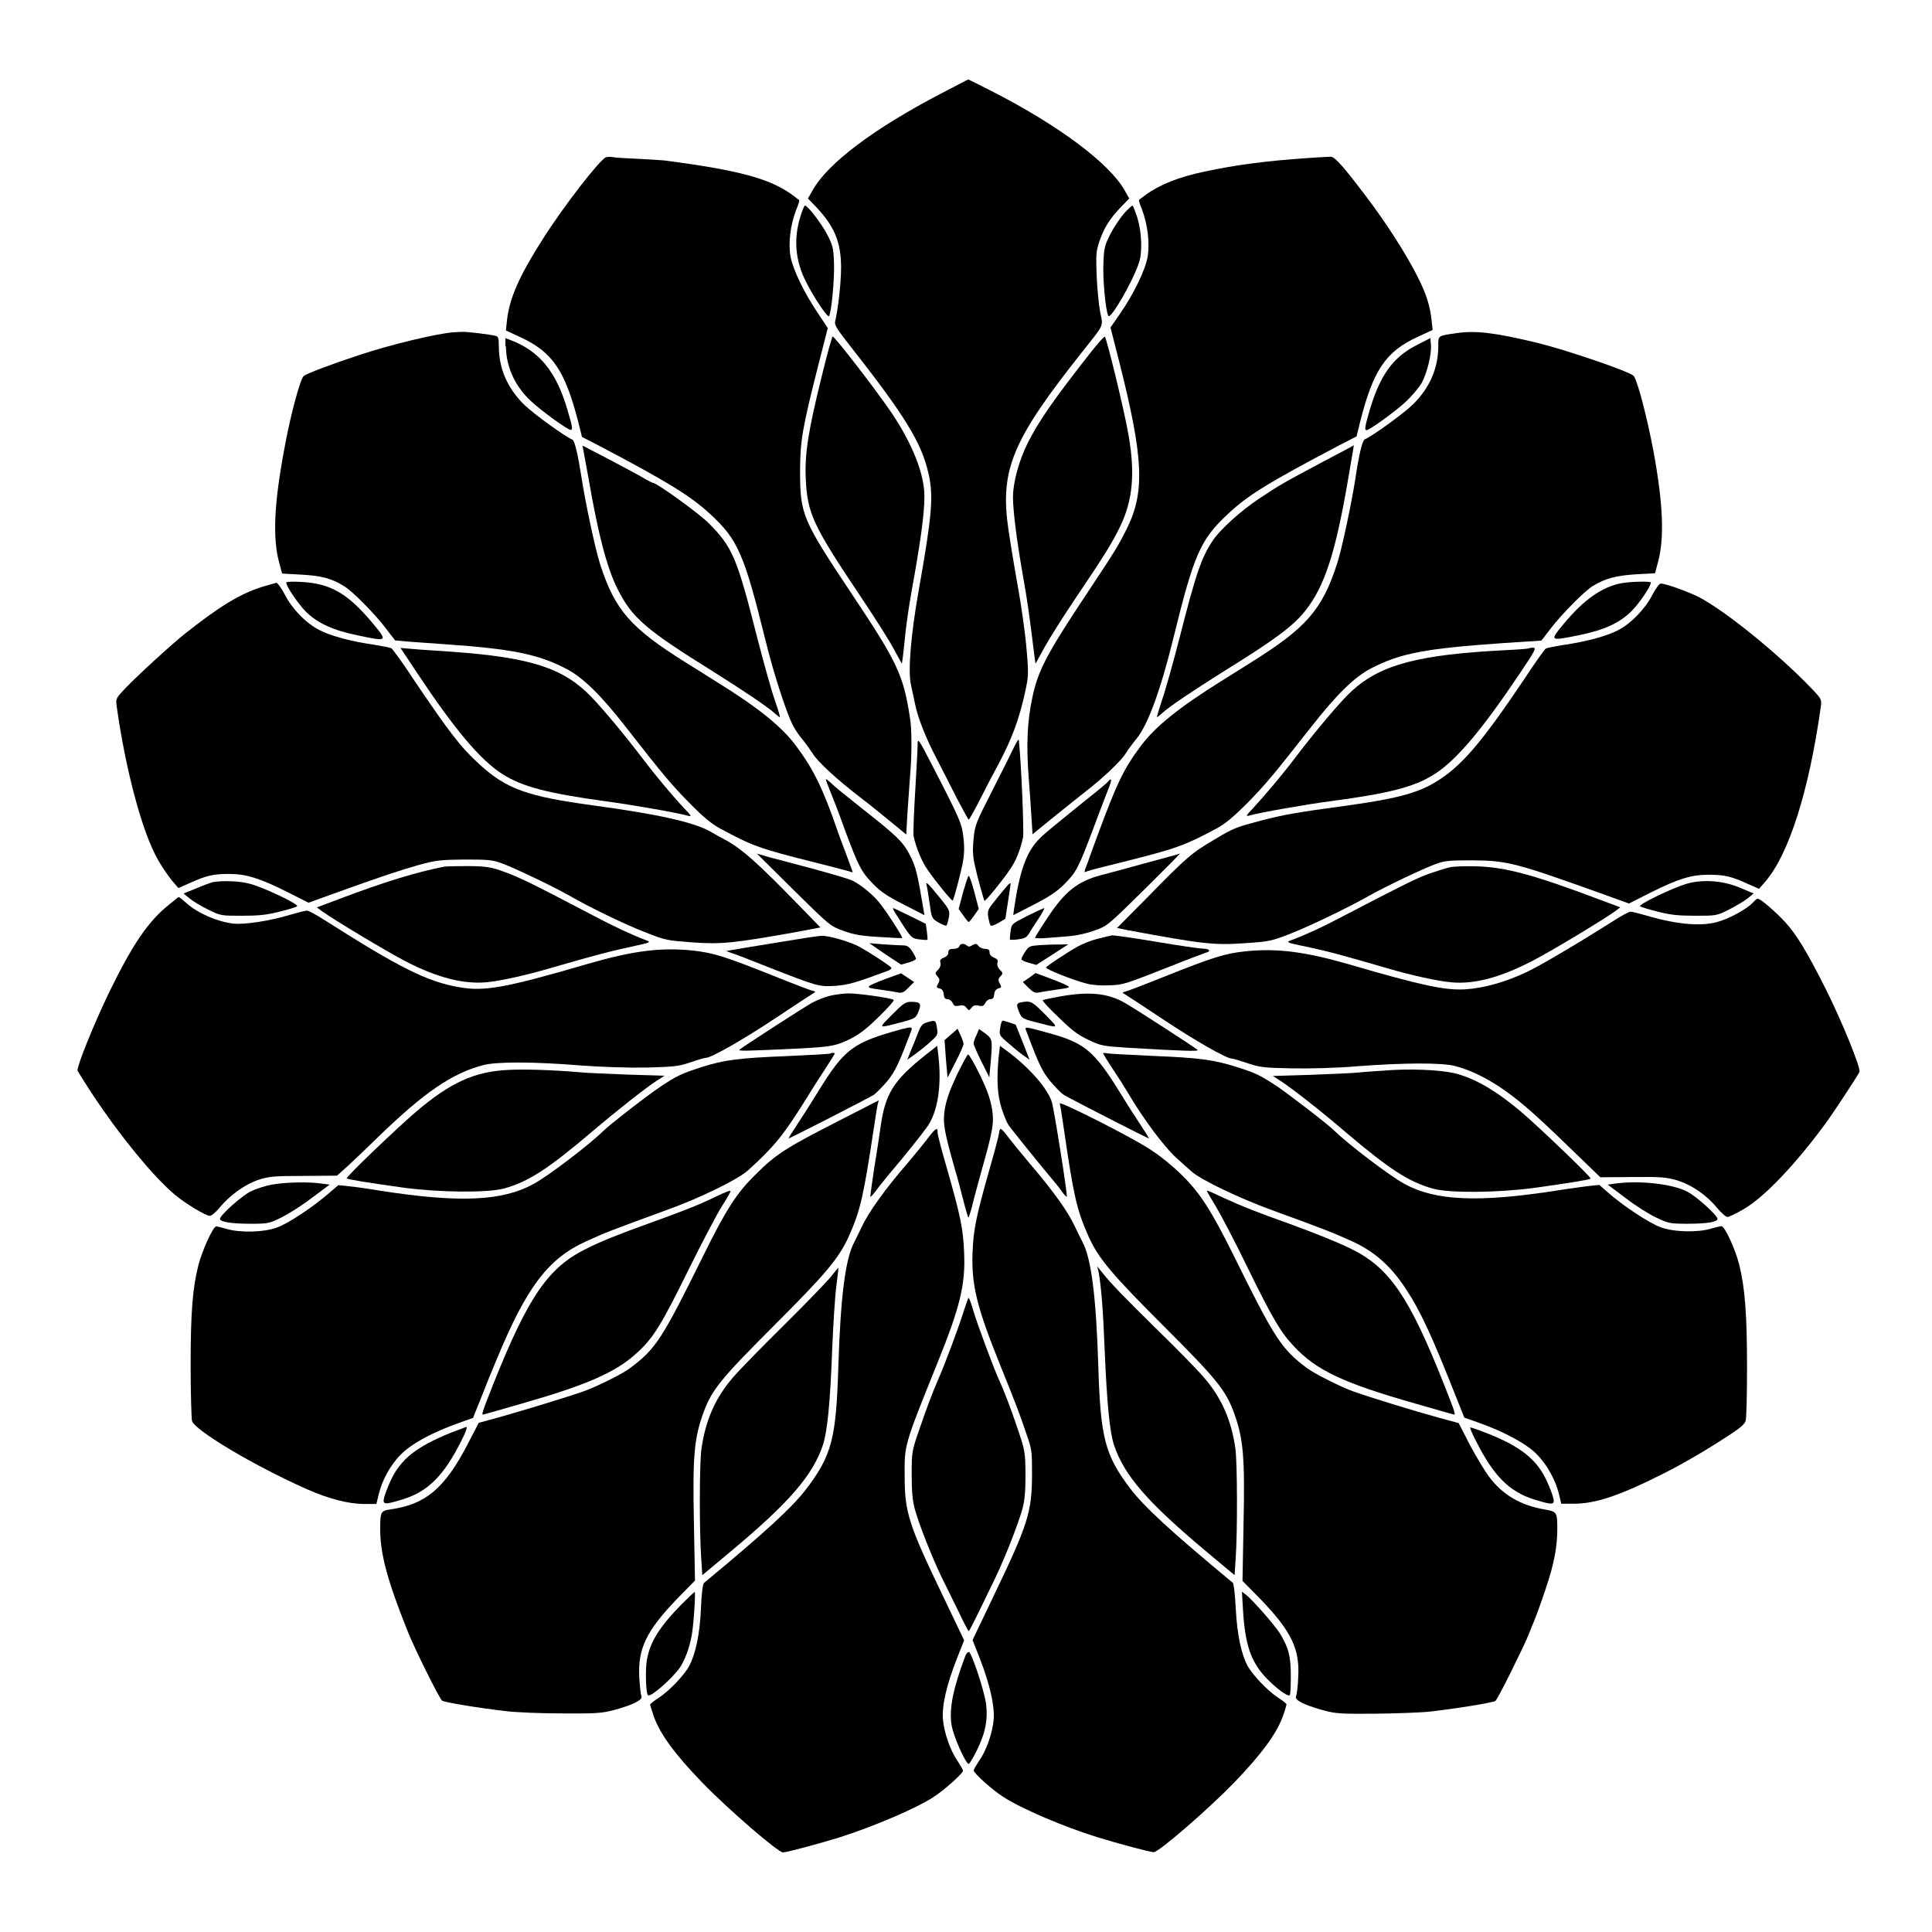 <?xml version="1.0" encoding="UTF-8"?>
<!-- Uploaded to: ICON Repo, www.svgrepo.com, Generator: ICON Repo Mixer Tools -->
<svg fill="#000000" width="800px" height="800px" version="1.1" viewBox="144 144 512 512" xmlns="http://www.w3.org/2000/svg">
 <g>
  <path d="m393.74 168.61c-18.066 9.355-30.59 18.785-34.477 25.98l-1.152 2.016 2.305 2.375c4.75 5.109 6.477 9.211 6.477 15.977 0 3.887-0.793 11.156-1.582 14.25-0.215 0.863 0.504 2.016 3.598 5.973 14.898 18.93 19.289 26.055 21.16 34.332 1.367 5.973 0.938 11.012-2.59 30.875-2.086 11.73-2.879 21.305-2.086 24.973 0.289 1.512 0.863 3.957 1.152 5.398 0.719 3.527 2.809 8.852 5.758 14.465 1.297 2.519 3.672 7.125 5.254 10.293 1.656 3.094 3.023 5.688 3.168 5.688 0.145 0 1.512-2.445 3.094-5.543 1.512-3.023 3.527-6.836 4.391-8.422 3.887-7.199 5.828-12.453 7.414-19.648 0.938-4.32 1.008-4.82 0.434-11.445-0.289-3.816-1.367-11.516-2.375-17.059-1.008-5.613-2.086-12.234-2.445-14.754-2.305-15.977 1.008-23.75 20.008-47.645 5.469-6.91 5.109-6.117 4.32-9.934-0.359-1.871-0.793-6.191-0.938-9.645-0.215-5.688-0.145-6.551 0.719-9.141 1.223-3.527 2.664-5.902 5.613-8.996l2.305-2.375-1.152-2.016c-3.957-7.199-17.488-17.344-35.41-26.484-3.238-1.656-5.973-3.023-6.117-3.023-0.152 0.008-3.102 1.594-6.844 3.535z"/>
  <path d="m304.63 185.66c-1.512 0.434-11.156 12.812-16.77 21.664-6.332 9.934-8.852 15.762-9.5 21.52l-0.289 2.734 4.031 1.871c8.422 3.957 11.66 8.852 15.188 22.527l0.938 3.816 4.75 2.445c18.066 9.5 24.184 13.316 29.223 17.992 7.414 6.836 8.996 10.578 14.754 33.828 2.086 8.492 5.398 18.641 7.125 22.094 0.504 1.008 1.656 2.734 2.59 3.816 0.938 1.152 2.086 2.809 2.664 3.672 1.297 2.16 6.332 6.836 12.523 11.586 2.734 2.086 6.551 5.184 8.637 6.91l3.672 3.023 0.289-5.254c0.215-2.879 0.504-7.559 0.719-10.219 0.504-5.973 0.504-12.668-0.07-15.762-1.727-11.082-3.312-14.465-15.473-32.676-12.957-19.434-13.602-20.945-13.602-32.242 0-8.203 0.574-11.445 4.894-28.5l2.445-9.574-2.445-3.672c-3.887-5.758-6.695-11.66-7.414-15.188-0.648-3.672-0.07-8.422 1.512-12.523 0.574-1.297 0.863-2.445 0.793-2.519-0.07-0.07-0.938-0.648-1.727-1.297-5.973-4.391-14.18-6.621-34.043-9.211-0.719-0.07-3.887-0.289-6.981-0.434s-6.047-0.289-6.551-0.434c-0.801-0.141-1.52-0.07-1.883 0.004z"/>
  <path d="m490.68 185.88c-10.797 0.719-19.145 1.801-27.492 3.598-6.836 1.441-11.875 3.453-15.617 6.191-0.863 0.648-1.656 1.223-1.727 1.297-0.07 0.07 0.215 1.223 0.793 2.519 1.512 4.102 2.086 8.852 1.512 12.523-0.648 3.598-3.672 9.859-7.414 15.258l-2.445 3.527 2.445 9.574c6.262 24.832 6.695 33.898 2.016 43.473-2.375 4.75-2.809 5.543-10.652 17.344-10.797 16.266-13.027 20.512-14.539 27.781-1.297 6.047-1.582 12.164-1.008 20.223 0.289 3.742 0.648 8.852 0.793 11.301l0.289 4.606 5.109-4.176c2.809-2.231 6.695-5.398 8.637-6.91 4.965-3.816 9.859-8.492 11.012-10.438 0.574-0.938 1.801-2.59 2.809-3.816 3.023-3.672 6.406-12.957 9.789-26.773 5.398-21.953 7.125-25.98 14.324-32.676 5.324-5.039 10.723-8.348 29.438-18.211l4.75-2.445 0.938-3.816c3.453-13.676 6.766-18.641 15.188-22.527l4.031-1.871-0.289-2.734c-0.145-1.512-0.648-3.957-1.152-5.398-1.801-5.902-8.781-17.562-16.699-27.926-5.469-7.199-7.559-9.574-8.781-9.859-0.727 0.074-3.32 0.148-6.055 0.363z"/>
  <path d="m356.02 201.71c-1.727 5.758-1.223 11.445 1.512 16.84 2.16 4.32 5.828 9.789 6.191 9.211 0.648-1.297 1.441-9.789 1.297-14.035-0.145-3.957-0.289-4.68-1.871-7.699-1.512-2.879-5.109-7.559-5.828-7.559-0.148-0.07-0.797 1.441-1.301 3.242z"/>
  <path d="m441.89 200.56c-1.008 1.152-2.664 3.598-3.598 5.398-1.512 3.023-1.727 3.672-1.871 7.699-0.215 4.246 0.574 12.738 1.297 14.035 0.574 1.152 6.551-9.211 8.133-14.105 0.938-2.734 0.719-8.133-0.434-11.875-0.574-1.727-1.152-3.238-1.297-3.238-0.145 0-1.223 0.934-2.231 2.086z"/>
  <path d="m263.82 232.09c-4.535 0.434-16.336 3.238-24.543 5.973-7.055 2.305-13.891 4.894-14.754 5.543-0.938 0.648-3.672 10.867-5.254 19.793-2.664 14.324-3.023 23.246-1.297 29.652l0.793 2.949 5.184 0.289c5.254 0.289 7.988 1.008 11.301 3.094 2.16 1.297 8.133 7.34 11.012 11.156l2.445 3.168 3.023 0.289c1.656 0.145 6.191 0.434 10.004 0.719 17.707 1.223 24.758 2.59 32.242 6.477 4.461 2.305 9.211 6.91 15.977 15.617 9.934 12.738 12.09 15.258 16.914 20.152 3.598 3.672 5.828 5.469 8.133 6.695 8.277 4.461 10.363 5.254 24.473 8.781 4.894 1.223 9.285 2.375 9.715 2.519 0.434 0.215 0.793 0.215 0.793 0.145 0-0.07-0.648-1.727-1.367-3.742s-2.016-5.254-2.664-7.199c-3.816-11.082-6.332-16.266-11.012-22.527-3.816-5.109-9.934-10.078-21.23-17.059-2.734-1.727-6.262-3.957-7.918-4.965-14.609-9.141-18.785-13.82-22.742-26.055-1.297-3.957-3.957-16.555-4.965-23.176-0.938-5.973-1.801-9.645-2.375-9.859-1.941-0.793-10.219-6.766-12.812-9.285-4.391-4.32-6.695-9.574-6.695-15.402 0-2.086-0.145-2.664-0.793-2.809-1.297-0.359-7.773-1.152-8.852-1.078-0.43 0-1.727 0.074-2.734 0.145z"/>
  <path d="m529.91 232.3c-4.965 0.719-4.75 0.574-4.75 3.453 0 5.828-2.305 11.082-6.695 15.402-2.59 2.519-10.867 8.492-12.812 9.285-0.574 0.215-1.512 3.957-2.375 9.859-1.008 6.621-3.672 19.289-4.965 23.176-3.957 12.164-8.133 16.914-22.742 26.055-1.656 1.008-5.109 3.238-7.918 4.965-11.301 7.055-17.418 12.02-21.23 17.059-4.75 6.332-6.551 10.293-11.66 24.109-0.863 2.375-2.016 5.398-2.445 6.766-1.152 2.949-1.152 2.879-0.145 2.445 0.434-0.215 4.75-1.297 9.715-2.519 14.035-3.527 16.121-4.32 24.473-8.781 2.305-1.223 4.535-3.094 8.133-6.695 4.82-4.894 6.91-7.414 16.914-20.152 6.836-8.707 11.516-13.316 15.977-15.617 7.773-4.031 14.395-5.254 35.121-6.695 5.469-0.359 9.934-0.648 9.934-0.648 0.07 0 1.223-1.512 2.59-3.312 2.949-3.816 8.926-9.859 11.082-11.156 3.312-2.016 6.047-2.734 11.301-3.094l5.184-0.289 0.793-2.949c1.727-6.406 1.367-15.402-1.223-29.508-1.727-9.141-4.391-19.289-5.324-19.938-1.727-1.297-17.488-6.695-25.336-8.637-11.301-2.727-16.484-3.371-21.594-2.582z"/>
  <path d="m361.85 243.39c-3.598 14.539-4.606 20.656-4.32 27.422 0.434 9.355 1.871 12.379 14.898 31.812 3.168 4.75 6.91 10.578 8.203 12.957l2.375 4.32 0.289-2.016c0.145-1.078 0.434-4.102 0.719-6.695 0.289-2.59 1.008-7.414 1.582-10.578 2.375-13.098 3.383-20.441 3.383-25.047 0-5.973-3.168-13.961-8.852-22.383-4.176-6.117-14.898-20.008-15.473-20.008-0.141-0.008-1.438 4.602-2.805 10.215z"/>
  <path d="m433.32 237.05c-9.859 12.523-14.035 18.496-16.984 24.398-2.305 4.606-3.887 10.438-3.887 14.324 0 3.672 1.078 12.02 2.664 20.945 1.152 6.406 1.727 10.578 3.023 21.16l0.289 2.016 2.445-4.461c1.367-2.445 5.039-8.277 8.203-12.957 7.484-11.082 9.715-14.684 11.805-19 3.312-6.91 3.957-13.961 2.231-23.969-1.008-6.117-5.902-26.27-6.332-26.27-0.215-0.074-1.727 1.656-3.457 3.812z"/>
  <path d="m278.08 235.76c0 5.324 2.375 10.578 6.551 14.465 2.734 2.59 9.789 7.699 10.578 7.699 0.648 0 0.504-0.793-0.793-5.184-2.949-10.219-7.484-15.762-15.188-18.641l-1.297-0.504 0.004 2.164z"/>
  <path d="m519.4 235.47c-6.332 3.238-9.715 8.062-12.453 17.344-1.297 4.391-1.367 5.184-0.793 5.184 0.793 0 7.844-5.109 10.578-7.699 1.512-1.441 3.312-3.598 4.031-4.82 1.441-2.664 2.664-7.629 2.445-10.078l-0.145-1.801z"/>
  <path d="m299.96 270.73c2.59 15.043 4.894 23.75 7.699 29.363 3.887 7.699 7.414 10.723 25.336 21.879 8.133 5.109 14.539 9.43 16.336 11.082 0.648 0.574 1.297 1.078 1.367 1.078 0.07 0-0.434-2.016-1.297-4.391-0.863-2.375-2.949-9.859-4.68-16.555-5.469-21.594-6.551-24.109-12.957-30.59-2.519-2.519-13.746-10.652-14.754-10.652-0.215 0-1.008-0.434-2.016-1.008-0.938-0.574-5.039-2.809-9.141-4.965l-7.484-3.887z"/>
  <path d="m494.5 266.42c-10.867 5.828-11.082 5.902-16.914 9.789-4.75 3.168-10.004 7.918-12.02 10.797-3.168 4.68-4.535 8.637-8.996 26.125-1.727 6.695-3.816 14.18-4.68 16.555-0.793 2.445-1.367 4.391-1.297 4.391s0.793-0.504 1.367-1.078c1.801-1.656 8.203-5.973 16.336-11.082 13.961-8.637 18.57-12.164 21.734-16.195 5.039-6.477 7.918-15.188 11.301-35.121 0.793-4.75 1.512-8.637 1.441-8.637 0.145 0.066-3.668 2.008-8.273 4.457z"/>
  <path d="m219.85 298.37c0 1.008 3.094 5.543 5.109 7.629 3.168 3.168 7.269 5.039 13.961 6.406 7.918 1.656 7.918 1.656 3.672-3.453-6.477-7.699-11.012-10.293-18.57-10.723-2.301-0.145-4.172-0.074-4.172 0.141z"/>
  <path d="m573.52 298.59c-5.039 1.008-9.859 4.391-15.043 10.652-3.887 4.68-3.887 4.68 3.957 3.094 6.695-1.367 10.797-3.238 13.961-6.406 2.016-2.016 5.109-6.551 5.109-7.559 0.008-0.359-5.535-0.285-7.984 0.219z"/>
  <path d="m213.23 299.6c-5.758 1.871-11.082 5.109-20.082 12.234-3.887 3.094-12.523 11.012-15.906 14.539-2.59 2.734-2.59 2.809-2.305 4.894 2.375 16.984 6.836 33.609 11.012 40.738 1.008 1.801 2.664 4.176 3.598 5.324l1.727 2.016 3.094-1.367c4.32-1.941 6.117-2.375 10.293-2.375 4.535 0 8.062 1.078 15.547 4.82l5.543 2.809 5.758-2.086c13.961-5.039 18.641-6.551 23.465-7.918 4.68-1.297 5.828-1.367 12.164-1.441 6.191 0 7.269 0.07 9.859 1.008 3.312 1.223 13.316 5.973 17.633 8.422 5.758 3.312 15.258 7.918 20.586 9.934 5.109 2.016 5.613 2.086 12.234 2.59 7.559 0.574 11.371 0.145 27.133-2.664l6.836-1.297-5.254-5.398c-11.082-11.445-15.402-15.258-19.504-17.562-1.152-0.574-3.168-1.727-4.535-2.519-4.461-2.445-13.82-4.535-30.73-6.836-17.707-2.375-23.246-4.391-30.371-10.941-5.039-4.606-7.773-8.203-17.562-22.672-2.809-4.32-5.469-7.918-5.758-8.062-0.289-0.145-2.375-0.574-4.606-0.938-6.047-0.863-11.445-2.305-14.465-3.887-3.453-1.727-7.269-5.613-9.211-9.5-0.938-1.727-1.871-3.023-2.231-3.023-0.363 0.152-2.164 0.582-3.961 1.16z"/>
  <path d="m581.95 301.54c-1.941 3.816-5.758 7.773-9.211 9.5-3.094 1.582-8.422 3.023-14.465 3.887-2.231 0.359-4.32 0.793-4.606 0.938-0.289 0.145-2.809 3.672-5.543 7.844-11.66 17.344-16.984 23.605-23.969 27.711-4.82 2.879-10.797 4.391-24.109 6.191-12.234 1.656-15.977 2.305-22.023 3.887-6.191 1.656-7.125 1.941-11.66 4.68-6.621 3.887-7.559 4.68-18.281 15.617l-8.062 8.133 2.809 0.574c19.863 3.672 22.742 4.031 31.094 3.453 6.551-0.434 7.055-0.574 12.234-2.59 5.254-2.086 14.828-6.695 20.586-9.934 4.32-2.445 14.324-7.199 17.633-8.422 2.59-0.938 3.672-1.008 9.859-1.008 9.355 0.07 11.445 0.648 35.699 9.355l5.758 2.086 5.543-2.809c7.484-3.742 10.941-4.82 15.547-4.82 4.176 0 6.047 0.434 10.293 2.375l3.094 1.367 1.727-2.016c6.191-7.199 11.516-24.039 14.609-46.062 0.289-2.086 0.289-2.16-2.305-4.894-8.781-9.211-23.246-20.945-30.23-24.473-2.809-1.367-8.566-3.453-9.789-3.453-0.359-0.141-1.367 1.227-2.231 2.883z"/>
  <path d="m254.68 322.55c9.859 14.828 16.699 22.961 22.527 26.629 5.254 3.312 11.805 5.039 27.492 7.199 6.551 0.863 18.496 2.949 21.664 3.816 1.008 0.289 0.863 0-0.938-1.871-3.312-3.527-7.699-8.781-10.797-12.883-5.688-7.484-12.523-15.617-15.473-18.281-7.484-6.836-16.699-9.355-39.73-10.723-2.231-0.145-5.254-0.359-6.695-0.504l-2.59-0.215z"/>
  <path d="m548.98 315.86c-0.07 0.07-2.734 0.289-5.828 0.434-23.176 1.152-33.25 3.816-40.879 10.797-2.949 2.664-9.789 10.797-15.473 18.281-3.094 4.102-7.559 9.355-10.797 12.883-1.801 1.871-1.941 2.16-0.938 1.871 3.168-0.863 15.043-2.949 21.664-3.816 15.691-2.086 22.238-3.816 27.492-7.199 5.758-3.672 12.594-11.805 22.527-26.629 4.176-6.191 4.461-6.836 3.527-6.836-0.574-0.004-1.152 0.141-1.297 0.215z"/>
  <path d="m387.19 341.12c0 1.008-0.289 6.621-0.648 12.523-0.359 5.902-0.574 11.301-0.434 11.949 0.648 3.023 2.231 6.836 3.672 8.852 2.16 3.168 6.477 8.422 6.695 8.203 0.289-0.289 1.871-6.191 2.59-9.574 0.434-2.305 0.574-4.176 0.289-6.766-0.434-4.031-0.719-4.75-8.133-19.145-3.742-7.266-4.031-7.699-4.031-6.043z"/>
  <path d="m412.81 341.84c-0.648 1.367-3.168 6.477-5.758 11.516-4.391 8.637-4.68 9.211-5.039 12.883-0.289 2.809-0.215 4.606 0.289 6.91 0.719 3.312 2.375 9.211 2.59 9.574 0.215 0.215 4.535-5.039 6.695-8.203 1.656-2.305 2.809-5.324 3.527-8.566 0.289-1.441-0.434-19.145-1.078-25.406 0-0.938-0.219-0.648-1.227 1.293z"/>
  <path d="m362.86 350.55c0 0.215 0.504 1.512 1.078 2.949 0.574 1.367 2.375 5.973 3.887 10.219 3.672 9.859 4.391 11.301 7.559 14.539 2.016 2.086 3.887 3.312 8.133 5.469l5.469 2.809-0.215-1.297c-1.656-9.934-2.086-11.516-3.527-14.395-1.871-3.672-3.238-5.039-12.453-12.309-3.816-3.023-7.699-6.117-8.422-6.91-0.859-0.789-1.508-1.293-1.508-1.074z"/>
  <path d="m437.64 351.13c-0.289 0.434-4.031 3.453-8.277 6.836-4.176 3.383-8.566 6.91-9.574 7.988-3.672 3.453-5.543 8.566-7.055 18.93l-0.215 1.656 5.469-2.809c4.176-2.16 6.117-3.453 8.133-5.469 3.168-3.238 3.672-4.176 7.773-15.113 1.801-4.894 3.672-9.574 4.031-10.578 0.793-2.016 0.648-2.594-0.285-1.441z"/>
  <path d="m354.3 379.85c9.5 9.355 9.715 9.574 13.098 10.797 2.734 1.008 4.606 1.367 9.5 1.656 3.312 0.215 6.117 0.359 6.191 0.289 0.215-0.215-3.527-6.117-5.758-8.996-1.656-2.231-5.039-5.039-7.484-6.262-0.793-0.359-5.324-1.727-10.148-3.023-4.82-1.297-10.219-2.734-11.949-3.168l-3.168-0.938z"/>
  <path d="m447.36 372.79c-4.965 1.367-10.219 2.809-11.73 3.168-6.117 1.656-9.5 4.391-13.961 11.156-1.871 2.809-3.383 5.254-3.383 5.398s1.367 0.215 3.094 0.07c1.656-0.145 4.461-0.359 6.191-0.504 1.727-0.145 4.68-0.793 6.551-1.512 3.312-1.152 3.527-1.367 13.098-10.797 5.324-5.254 9.574-9.574 9.5-9.574-0.219 0.148-4.391 1.227-9.359 2.594z"/>
  <path d="m261.81 373.66c-7.414 1.441-15.906 4.031-28.07 8.637l-5.758 2.16 1.223 0.938c3.168 2.305 17.562 10.941 22.457 13.457 8.422 4.32 15.188 5.973 21.16 5.469 3.453-0.289 10.652-1.871 16.984-3.742 12.164-3.527 16.051-4.535 22.742-5.973 3.742-0.793 3.957-0.938 2.809-1.367-4.461-1.727-8.566-3.672-13.891-6.477-15.762-8.277-19.863-10.293-23.68-11.66-3.527-1.297-4.75-1.512-9.5-1.582-2.879-0.004-5.832 0.07-6.477 0.141z"/>
  <path d="m528.11 373.87c-1.008 0.215-3.453 1.008-5.543 1.727-3.453 1.297-6.551 2.809-23.102 11.445-4.894 2.59-9.07 4.535-13.457 6.191-1.152 0.434-0.938 0.574 2.809 1.367 6.695 1.367 10.578 2.445 22.742 5.973 6.332 1.871 13.531 3.453 16.984 3.742 5.973 0.574 12.738-1.152 21.16-5.469 4.894-2.445 19.289-11.156 22.457-13.457l1.223-0.938-5.758-2.16c-17.203-6.477-24.613-8.492-32.387-8.707-2.883-0.074-6.121 0-7.129 0.285z"/>
  <path d="m399.21 380.49-1.152 4.391 1.223 1.727c0.648 0.938 1.297 1.727 1.441 1.727s0.793-0.793 1.441-1.727l1.223-1.727-1.152-4.391c-0.648-2.375-1.297-4.391-1.512-4.391-0.215 0.004-0.793 2.016-1.512 4.391z"/>
  <path d="m200.49 377.76c-0.648 0.145-2.59 0.863-4.461 1.656l-3.383 1.367 1.582 1.297c0.863 0.719 3.094 2.086 4.894 2.949 3.312 1.656 3.453 1.656 8.996 1.656 4.461 0 6.551-0.215 9.934-1.078 2.375-0.574 4.461-1.223 4.68-1.441 0.574-0.504-9.07-5.109-12.594-5.973-2.594-0.719-7.055-0.863-9.648-0.434z"/>
  <path d="m590.8 378.26c-3.816 1.152-12.668 5.469-12.164 5.902 0.215 0.215 2.375 0.863 4.68 1.441 3.383 0.863 5.469 1.078 9.934 1.078 5.613 0 5.688 0 8.996-1.656 1.801-0.938 4.031-2.231 4.894-2.949l1.582-1.297-3.598-1.512c-4.461-1.941-10.078-2.301-14.324-1.008z"/>
  <path d="m389.56 378.62c0.145 0.504 0.504 2.664 0.793 4.82 0.574 3.957 0.574 3.957 2.375 5.039 1.008 0.574 2.016 0.938 2.086 0.793 0.215-0.215 0.434-1.152 0.648-2.16 0.289-1.727 0.215-2.016-2.445-5.254-3.023-3.742-3.816-4.531-3.457-3.238z"/>
  <path d="m410.79 378.91c-0.504 0.574-1.871 2.16-3.023 3.672-2.016 2.445-2.086 2.734-1.871 4.535 0.215 1.008 0.434 2.016 0.648 2.16 0.145 0.215 1.078-0.145 2.086-0.719l1.801-1.078 0.719-4.68c0.434-2.59 0.719-4.68 0.648-4.75-0.07-0.074-0.574 0.285-1.008 0.859z"/>
  <path d="m188.9 383.66c-5.543 4.391-9.645 10.363-15.977 23.32-3.957 8.203-8.707 19.863-8.348 20.801 0.145 0.289 1.727 2.879 3.527 5.613 7.199 11.012 16.555 22.527 22.312 27.277 2.734 2.305 8.133 5.543 9.211 5.543 0.434 0 1.656-1.008 2.734-2.375 2.734-3.238 6.695-6.047 10.219-7.199 2.664-0.863 4.031-1.008 11.875-1.008l8.852-0.07 2.734-2.445c1.512-1.367 5.109-4.82 8.062-7.699 12.309-11.949 19.719-16.984 27.926-19.145 3.527-0.938 13.242-0.938 25.621 0.07 5.828 0.434 12.668 0.648 17.633 0.574 7.34-0.215 8.422-0.289 11.66-1.367 1.871-0.648 3.816-1.223 4.176-1.223 1.367 0 9.859-4.82 18.496-10.578 4.965-3.312 9.355-6.191 9.859-6.477 0.793-0.434 0.719-0.504-0.434-0.793-0.719-0.215-5.254-1.941-10.078-3.887-12.812-5.109-15.977-6.117-21.449-6.695-8.422-0.863-15.762 0.07-27.711 3.527-21.664 6.332-27.492 7.414-34.113 6.191-8.422-1.441-15.762-5.109-35.555-17.707-2.231-1.441-4.391-2.59-4.75-2.59-0.434 0-2.375 0.504-4.391 1.078-5.398 1.656-12.09 2.664-15.113 2.375-4.32-0.504-9.43-2.734-12.523-5.469-0.938-0.863-1.871-1.582-2.016-1.582-0.137-0.004-1.219 1.004-2.441 1.938z"/>
  <path d="m608.43 383.3c-1.367 1.441-5.398 3.742-8.422 4.75-4.461 1.582-11.156 1.078-19.504-1.367-2.016-0.574-3.957-1.078-4.391-1.078-0.434 0-2.59 1.152-4.75 2.59-9.355 5.902-19.074 11.66-22.887 13.457-5.469 2.59-11.301 4.246-16.266 4.535-5.324 0.289-11.445-1.008-30.445-6.551-11.949-3.453-19.289-4.391-27.711-3.527-5.469 0.574-8.637 1.582-21.449 6.695-4.82 1.941-9.355 3.672-10.078 3.887-1.152 0.289-1.223 0.359-0.434 0.793 0.504 0.289 4.894 3.168 9.859 6.477 8.637 5.758 17.059 10.578 18.496 10.578 0.359 0 2.231 0.574 4.176 1.223 3.168 1.078 4.32 1.223 11.66 1.367 4.965 0.07 11.805-0.07 17.633-0.574 12.379-0.938 22.168-0.938 25.621-0.07 3.816 1.008 7.559 2.734 11.73 5.469 4.68 3.094 8.707 6.477 18.641 16.121l8.203 7.918 8.637-0.07c7.773-0.07 8.996 0.07 11.875 0.938 3.816 1.223 7.699 3.887 10.438 7.269 1.078 1.297 2.305 2.375 2.734 2.375 0.434 0 2.375-0.938 4.32-2.086 5.469-3.168 13.602-11.73 21.664-22.672 2.305-3.168 8.637-12.812 8.996-13.676 0.434-1.008-4.894-13.961-8.996-22.094-4.82-9.574-7.629-14.25-10.652-17.562-2.375-2.59-6.477-6.191-7.199-6.191-0.133-0.289-0.855 0.359-1.5 1.078z"/>
  <path d="m381.21 385.89c4.32 6.836 4.246 6.766 6.406 7.055 1.152 0.145 2.086 0.215 2.16 0.07 0.07-0.145 0-1.008-0.145-2.16l-0.289-2.016-4.176-2.086c-2.305-1.152-4.32-2.086-4.461-2.086-0.145 0 0.07 0.504 0.504 1.223z"/>
  <path d="m416.19 386.75c-4.102 2.086-4.102 2.086-4.391 4.102-0.145 1.152-0.215 2.086-0.145 2.16 0.07 0.07 1.008 0.07 2.16-0.07 1.656-0.215 2.231-0.504 2.809-1.441 0.359-0.648 1.512-2.445 2.59-4.031 1.008-1.512 1.656-2.809 1.512-2.809-0.145 0.004-2.231 0.941-4.535 2.09z"/>
  <path d="m349.76 393.81c-6.117 1.008-11.516 1.871-12.164 2.016l-1.152 0.215 1.367 0.504c0.793 0.215 5.254 1.941 9.934 3.816 12.883 5.039 13.316 5.184 17.707 4.894 3.453-0.289 5.254-0.793 13.746-3.957 0.719-0.215 1.152-0.648 1.008-0.863-0.289-0.434-5.039-3.598-8.348-5.469-2.086-1.223-8.277-3.094-10.078-2.949-0.574-0.078-5.973 0.785-12.02 1.793z"/>
  <path d="m434.83 392.8c-1.727 0.434-4.031 1.367-5.184 2.016-3.312 1.871-8.133 5.109-8.422 5.543-0.289 0.434 6.91 3.312 10.797 4.32 1.367 0.359 3.887 0.574 5.973 0.434 3.742-0.145 3.598-0.07 16.914-5.324 4.102-1.656 8.062-3.094 8.637-3.312 1.512-0.359 1.008-1.078-0.793-1.078-0.793 0-6.262-0.793-12.234-1.801-5.902-1.008-11.156-1.727-11.73-1.727-0.43 0.066-2.301 0.5-3.957 0.93z"/>
  <path d="m378.55 396.83 4.246 2.809 2.016-0.574c1.078-0.289 1.941-0.793 1.941-0.938 0-0.215-0.434-1.152-1.008-2.016-0.863-1.297-1.297-1.582-2.664-1.582-0.938 0-3.238-0.145-5.184-0.289l-3.527-0.289z"/>
  <path d="m398.2 394.82c-0.215 0.434-0.863 0.648-1.582 0.648-1.008 0-1.297 0.215-1.297 0.938 0 0.574-0.434 1.078-1.152 1.367-0.938 0.359-1.152 0.648-0.938 1.367 0.145 0.574-0.07 1.297-0.648 1.871-0.793 0.793-0.863 0.938-0.145 1.727 0.574 0.648 0.648 1.008 0.289 1.727-0.648 1.152-0.648 1.297 0.359 1.512 0.574 0.145 0.938 0.648 1.008 1.512 0.07 0.938 0.359 1.297 1.008 1.297 0.504 0 1.078 0.434 1.367 1.008 0.359 0.793 0.648 0.938 1.727 0.719 0.938-0.215 1.441-0.07 1.941 0.574 0.648 0.793 0.648 0.793 1.297 0 0.504-0.648 1.008-0.793 1.941-0.574 1.008 0.215 1.367 0.07 1.727-0.719 0.289-0.574 0.863-1.008 1.367-1.008 0.648 0 0.938-0.359 1.008-1.297 0.07-0.793 0.504-1.367 1.008-1.512 1.008-0.289 1.008-0.359 0.359-1.512-0.359-0.719-0.289-1.152 0.289-1.727 0.719-0.793 0.648-0.938-0.145-1.727-0.574-0.574-0.793-1.297-0.648-1.871 0.215-0.719-0.07-1.008-0.938-1.367-0.719-0.289-1.152-0.793-1.152-1.367 0-0.648-0.289-0.938-1.152-0.938-0.648 0-1.512-0.359-1.801-0.793-0.504-0.648-0.719-0.648-1.582-0.215-0.648 0.434-1.078 0.504-1.441 0.145-0.852-0.723-1.859-0.578-2.074 0.215z"/>
  <path d="m419.65 394.46c-2.809 0.215-2.949 0.289-3.957 1.727-0.574 0.863-1.008 1.727-1.008 2.016 0 0.215 0.863 0.648 1.941 0.938l2.016 0.574 8.492-5.469-2.231 0.07c-1.297-0.07-3.602 0.07-5.254 0.145z"/>
  <path d="m378.98 403.31c-5.973 2.305-6.047 2.375-1.727 2.949 2.086 0.289 4.32 0.648 4.894 0.793 0.938 0.145 1.512-0.145 2.59-1.297l1.512-1.512-3.453-2.305z"/>
  <path d="m416.77 403.09-1.727 1.152 1.512 1.512c1.152 1.152 1.727 1.441 2.59 1.297 0.648-0.145 2.809-0.504 4.894-0.793 3.598-0.504 3.742-0.574 2.59-1.152-0.648-0.359-2.734-1.223-4.68-1.941l-3.527-1.297z"/>
  <path d="m364.16 407.84c-1.367 0.289-3.527 1.152-4.894 1.871-2.59 1.441-18.57 11.805-19.289 12.453-0.434 0.434 1.727 0.359 15.547-0.289 8.566-0.434 10.004-0.719 13.457-2.375 2.59-1.297 4.391-2.59 7.773-5.902 2.445-2.375 4.32-4.461 4.102-4.606-0.574-0.504-9.715-1.801-12.164-1.727-1.004 0-3.164 0.285-4.531 0.574z"/>
  <path d="m424.97 408.06c-2.375 0.434-4.461 0.863-4.606 1.008-0.215 0.145 1.727 2.231 4.176 4.535 3.453 3.383 5.109 4.68 7.918 5.973 3.312 1.582 3.816 1.656 10.363 2.086 14.539 0.863 19 1.008 18.57 0.574-0.719-0.648-16.699-11.012-19.289-12.453-4.465-2.586-9.43-3.09-17.133-1.723z"/>
  <path d="m380.42 412.88c-3.816 3.887-3.957 3.672 2.809 1.941 3.312-0.938 3.453-1.008 4.176-2.734 0.863-2.16 0.504-2.59-2.016-2.59-1.441 0-2.019 0.43-4.969 3.383z"/>
  <path d="m413.89 409.86c-0.504 0.289-0.434 0.719 0.145 2.231 0.719 1.727 0.863 1.871 4.176 2.734 6.766 1.727 6.551 1.941 2.809-1.941-2.949-2.949-3.527-3.453-4.965-3.453-0.871 0.07-1.879 0.215-2.164 0.43z"/>
  <path d="m389.56 414.97c-1.152 0.359-1.582 0.938-2.305 2.809-0.504 1.297-1.297 3.383-1.871 4.68l-0.938 2.375 1.941-1.367c1.078-0.793 2.949-2.231 4.102-3.312 2.086-1.871 2.086-1.941 1.801-3.816-0.285-2.016-0.426-2.086-2.731-1.367z"/>
  <path d="m409.07 416.34c-0.289 1.871-0.289 2.016 1.801 3.816 1.152 1.008 2.949 2.519 4.031 3.312l1.941 1.367-1.801-4.606c-1.008-2.519-1.871-4.68-1.871-4.68-0.289-0.145-3.168-1.078-3.453-1.078-0.145-0.074-0.504 0.789-0.648 1.867z"/>
  <path d="m383.09 416.7c-13.098 3.598-15.188 5.109-22.312 16.625-1.441 2.375-3.816 6.117-5.254 8.277-1.441 2.16-2.59 4.031-2.59 4.102 0 0.215 21.305-10.723 22.672-11.586 0.648-0.504 2.231-2.086 3.527-3.598 2.086-2.59 3.023-4.535 6.262-13.098 0.5-1.297 0.355-1.371-2.305-0.723z"/>
  <path d="m416.05 417.41c3.238 8.637 4.176 10.578 6.262 13.098 1.297 1.512 2.809 3.094 3.527 3.598 1.367 0.863 22.672 11.805 22.672 11.586 0-0.07-1.152-1.941-2.59-4.102-1.441-2.16-3.816-5.902-5.254-8.277-6.551-10.578-9.211-12.812-17.707-15.258-7.844-2.152-7.484-2.152-6.91-0.645z"/>
  <path d="m396.04 418.14-1.727 1.512 0.359 4.965 0.434 4.965 2.16-4.176c1.152-2.231 2.086-4.391 2.086-4.75 0-0.289-0.359-1.367-0.793-2.305l-0.793-1.727z"/>
  <path d="m402.8 418.28c-0.434 0.863-0.793 1.871-0.793 2.231s0.938 2.519 2.086 4.82l2.086 4.176 0.434-4.894c0.434-5.254 0.359-5.398-1.941-7.055l-1.223-0.863z"/>
  <path d="m389.42 423.46c-8.781 6.981-10.941 10.438-12.164 19.938-0.289 2.016-1.008 6.836-1.656 10.652-0.574 3.816-1.008 7.055-0.938 7.125 0.07 0.07 0.648-0.504 1.223-1.297 0.574-0.793 2.16-2.809 3.527-4.461 4.606-5.398 9.285-11.301 10.508-13.098 2.664-4.031 3.672-10.867 2.734-18.785l-0.289-2.375z"/>
  <path d="m408.64 424.25c-0.574 6.117-0.289 10.078 0.793 13.457 0.574 1.801 1.367 3.742 1.801 4.391 0.938 1.367 7.699 9.715 10.941 13.602 1.297 1.512 2.809 3.383 3.312 4.176 0.574 0.793 1.152 1.367 1.223 1.297 0.289-0.215-3.383-23.32-3.957-25.117-1.152-3.672-6.047-9.211-11.875-13.531l-1.871-1.367z"/>
  <path d="m364.16 423.17c-0.07 0.145-5.469 0.434-11.875 0.719-12.594 0.504-16.336 1.008-22.312 2.879-5.254 1.727-6.477 2.231-10.797 5.109-3.383 2.231-13.602 10.148-15.332 11.875-3.672 3.598-14.684 12.02-18.496 14.035-8.277 4.535-19.648 5.039-40.809 1.727-2.949-0.504-6.621-1.008-8.133-1.152l-2.734-0.289-2.445 2.086c-4.32 3.742-10.797 8.062-13.82 9.141-3.453 1.297-9.859 1.441-13.387 0.359-1.223-0.359-2.445-0.648-2.734-0.648-0.793 0-3.598 6.117-4.68 10.148-1.582 6.191-2.086 12.668-2.086 26.848 0 7.269 0.215 13.82 0.359 14.539 0.648 2.445 16.41 11.875 30.371 18.066 5.613 2.519 11.082 3.957 15.258 3.957h3.238l0.574-2.375c0.863-3.816 3.168-8.062 5.973-10.797 2.809-2.809 8.133-5.758 15.258-8.277l3.816-1.367 2.16-5.398c1.152-2.949 2.949-7.414 4.031-9.934 7.988-19.359 13.676-26.848 23.75-31.453 5.254-2.375 6.91-3.023 21.305-8.277 8.852-3.168 19-8.133 21.664-10.578 6.91-6.262 9.285-9.211 15.113-18.496 1.441-2.375 3.816-6.117 5.254-8.277 1.441-2.231 2.59-4.031 2.59-4.176-0.141-0.207-0.859-0.207-1.074 0.008z"/>
  <path d="m436.34 423.17c0 0.07 1.152 2.016 2.59 4.176 1.441 2.16 3.094 4.75 3.672 5.758 4.391 7.484 10.293 15.402 13.746 18.281 0.938 0.863 2.445 2.231 3.383 3.023 2.16 2.086 12.668 7.125 21.16 10.219 14.395 5.254 16.051 5.902 21.305 8.277 6.047 2.734 10.438 6.621 14.465 12.812 3.672 5.543 6.836 12.309 13.242 28.574l2.16 5.398 3.887 1.367c6.836 2.445 12.523 5.543 15.258 8.277 2.734 2.734 5.109 6.981 5.973 10.797l0.574 2.375h3.238c5.828 0 12.164-2.086 24.109-8.133 5.254-2.664 10.797-5.902 16.77-9.789 3.238-2.086 4.535-3.168 4.75-4.102 0.215-0.648 0.359-7.125 0.359-14.324 0-13.961-0.574-21.09-2.086-27.062-1.008-4.031-3.816-10.148-4.68-10.148-0.289 0-1.512 0.289-2.734 0.648-3.527 1.078-9.934 0.938-13.387-0.359-3.023-1.078-10.078-5.758-13.961-9.211l-2.305-2.016-2.734 0.289c-1.512 0.215-5.184 0.648-8.133 1.152-21.16 3.312-32.531 2.809-40.809-1.727-3.816-2.086-14.828-10.438-18.496-14.035-1.727-1.727-11.949-9.574-15.332-11.875-4.391-2.879-5.543-3.453-10.797-5.109-5.973-1.871-9.715-2.375-22.094-2.879-6.332-0.289-11.875-0.574-12.234-0.719-0.5-0.078-0.859-0.078-0.859 0.062z"/>
  <path d="m397.55 428.93c-1.941 4.176-2.734 6.477-3.168 8.996-0.574 3.672-0.215 5.758 2.734 16.121 0.574 1.871 1.512 5.469 2.16 7.988 0.648 2.59 1.297 4.68 1.367 4.68 0.07 0 0.793-2.086 1.367-4.68 0.648-2.519 1.656-6.117 2.16-7.988 2.949-10.363 3.312-12.453 2.734-16.121-0.434-2.59-1.223-4.894-3.168-8.996-1.512-3.023-2.879-5.469-3.168-5.469-0.285 0-1.508 2.449-3.019 5.469z"/>
  <path d="m278.29 427.56c-8.637 0.504-14.898 3.312-23.969 11.012-4.75 4.031-18.715 17.344-18.426 17.707 0.289 0.289 5.613 1.152 14.898 2.445 9.574 1.297 22.457 1.441 26.848 0.215 6.332-1.727 11.66-5.184 23.176-14.969 6.695-5.688 14.105-11.516 17.059-13.457l2.231-1.441-9.645-0.289c-5.324-0.215-11.227-0.434-13.098-0.648-6.766-0.574-14.613-0.859-19.074-0.574z"/>
  <path d="m513.21 427.56c-2.949 0.215-7.055 0.434-8.996 0.648-1.941 0.215-7.918 0.434-13.242 0.648l-9.645 0.289 2.231 1.441c2.949 1.941 10.438 7.773 17.059 13.457 11.516 9.789 16.84 13.242 23.176 14.969 4.391 1.223 17.273 1.078 26.848-0.215 9.285-1.297 14.609-2.16 14.898-2.445 0.289-0.289-13.676-13.676-18.426-17.707-6.117-5.184-11.445-8.422-16.555-9.934-3.168-1.008-10.508-1.512-17.348-1.152z"/>
  <path d="m365.88 441.24c-13.387 6.836-16.266 8.637-21.52 13.891-5.109 4.965-7.918 9.355-13.961 21.594-11.012 22.312-12.594 24.688-19.359 29.797-2.086 1.582-9.07 5.039-12.379 6.191-4.031 1.441-15.906 5.039-22.238 6.836l-5.543 1.512-2.809 5.398c-6.191 12.02-11.301 16.266-20.727 17.562-2.445 0.359-2.59 0.719-2.59 5.184 0 6.551 1.871 13.602 7.269 27.062 1.727 4.391 8.422 17.922 9.141 18.426 0.574 0.434 10.078 2.016 17.203 2.809 2.445 0.289 9.07 0.574 14.684 0.574 9.141 0.07 10.508-0.07 13.82-0.938 4.965-1.367 7.559-2.664 7.125-3.672-0.215-0.434-0.434-2.59-0.574-4.894-0.434-7.699 1.871-12.379 10.078-20.945l4.68-4.75-0.289-15.547c-0.359-17.418 0.07-22.168 2.519-28.934 2.231-6.117 4.606-8.996 18.715-23.102 13.891-13.891 17.273-17.922 19.938-23.895 2.949-6.695 3.816-10.508 6.477-28.215 0.504-3.383 1.008-6.477 1.152-6.91 0.145-0.434 0.215-0.648 0.145-0.648-0.16 0.07-5.055 2.59-10.957 5.613z"/>
  <path d="m424.83 436.42c0.145 0.359 0.648 3.527 1.152 7.055 2.519 17.418 3.383 21.16 6.406 27.996 2.664 5.973 6.047 10.004 19.938 23.895 14.105 14.105 16.48 16.984 18.715 23.102 2.445 6.766 2.879 11.516 2.519 28.934l-0.289 15.547 4.68 4.75c8.277 8.566 10.578 13.316 10.078 20.945-0.07 2.231-0.359 4.461-0.574 4.894-0.434 1.008 2.16 2.305 7.125 3.672 3.312 0.938 4.75 1.008 13.82 0.938 5.613-0.07 12.164-0.289 14.684-0.574 6.981-0.793 16.625-2.375 17.203-2.809 0.648-0.434 7.414-14.18 8.781-17.488 0.504-1.367 1.152-2.879 1.367-3.383 0.863-2.016 3.094-8.348 4.176-11.949 1.441-4.75 2.086-8.781 2.086-12.594 0-4.606-0.07-4.75-3.312-5.324-6.477-1.078-11.301-3.957-14.898-8.852-1.152-1.582-3.453-5.398-5.039-8.422l-2.879-5.613-5.543-1.512c-6.332-1.727-18.211-5.398-22.238-6.836-3.312-1.152-10.293-4.68-12.379-6.191-6.836-5.109-8.566-7.773-19.648-30.23-5.758-11.586-8.781-16.266-13.531-20.945-2.231-2.231-5.688-5.039-7.699-6.332-4.547-3.246-25.059-13.535-24.699-12.672z"/>
  <path d="m390 445.48c-1.008 1.367-3.527 4.461-5.543 6.836-5.758 6.621-10.293 12.957-12.02 16.699-0.938 1.871-1.801 3.742-2.086 4.246-2.305 4.32-3.598 14.395-4.176 32.746-0.574 19.145-1.727 23.605-8.348 32.387-3.816 5.039-10.797 11.445-27.277 25.117-0.289 0.289-0.648 2.734-0.793 6.766-0.289 6.695-1.367 11.875-3.094 15.188-1.297 2.445-5.324 6.695-8.133 8.492-1.223 0.793-2.231 1.582-2.231 1.801 0 0.215 0.504 1.656 1.008 3.238 1.727 4.68 5.613 10.004 12.883 17.488 6.836 7.055 20.008 18.426 21.305 18.426 0.938 0 9.285-2.231 14.898-3.957 8.852-2.809 20.223-7.629 24.902-10.652 2.734-1.727 7.918-6.332 7.918-7.055 0-0.215-0.648-1.297-1.367-2.445-2.016-2.879-3.672-7.629-3.957-11.227-0.289-3.742 1.008-9.211 3.816-16.336l1.801-4.535-5.469-11.445c-9.285-19.289-10.293-22.457-10.293-32.172-0.07-8.203-0.145-7.988 8.707-29.941 5.973-14.754 7.414-20.727 7.055-29.004-0.215-6.332-0.938-9.859-4.606-22.672-1.367-4.68-2.445-8.852-2.445-9.355 0.133-1.512-0.516-1.152-2.457 1.367z"/>
  <path d="m409.07 443.18c-0.145 0.215-0.289 0.648-0.289 1.008s-1.078 4.606-2.445 9.285c-3.672 12.957-4.391 16.41-4.606 22.672-0.289 8.348 1.152 14.25 7.055 28.934 4.68 11.586 5.398 13.531 7.055 18.426 1.656 4.68 1.656 4.894 1.656 11.516-0.07 9.715-1.008 12.883-10.293 32.172l-5.469 11.445 1.801 4.535c2.734 7.055 4.031 12.594 3.816 16.336-0.289 3.598-1.871 8.348-3.957 11.227-0.719 1.152-1.367 2.231-1.367 2.445 0 0.719 5.109 5.324 7.918 7.055 4.75 3.094 16.051 7.918 24.902 10.652 5.613 1.727 13.961 3.957 14.898 3.957 1.367 0 14.539-11.445 21.305-18.426 7.199-7.484 11.156-12.812 12.883-17.488 0.574-1.582 1.008-3.094 1.008-3.238 0-0.215-1.008-1.008-2.231-1.801-2.809-1.801-6.836-6.117-8.133-8.492-1.727-3.312-2.734-8.492-3.094-15.188-0.215-4.031-0.504-6.477-0.793-6.766-16.48-13.676-23.465-20.082-27.277-25.117-6.551-8.707-7.773-13.242-8.348-32.172-0.574-18.57-1.871-28.645-4.176-32.965-0.289-0.504-1.152-2.375-2.086-4.246-1.801-3.887-5.543-9.141-11.805-16.48-2.375-2.809-5.109-6.191-6.047-7.414-0.801-1.152-1.668-2.016-1.883-1.871z"/>
  <path d="m216.04 457.94c-1.727 0.289-4.32 1.152-5.613 1.801-2.445 1.223-8.133 6.332-8.133 7.269 0 0.793 2.879 1.297 8.133 1.297 4.535 0 4.894-0.07 8.133-1.656 1.871-0.938 5.469-3.168 8.062-5.184l4.75-3.527-2.231-0.289c-3.312-0.504-9.504-0.359-13.102 0.289z"/>
  <path d="m572.09 457.65-2.016 0.289 4.68 3.527c2.59 2.016 6.262 4.32 8.133 5.184 3.168 1.512 3.598 1.656 8.133 1.656 5.254 0 8.133-0.434 8.133-1.297 0-0.938-5.758-6.117-8.133-7.269-3.961-2.019-12.668-2.953-18.93-2.09z"/>
  <path d="m333.28 461.32c-4.102 2.016-9.141 3.957-17.562 6.981-7.269 2.59-12.668 4.75-16.48 6.695-10.004 4.965-15.258 12.668-24.473 35.699-3.094 7.844-3.312 8.422-2.519 8.133 0.289-0.07 4.894-1.367 10.078-2.879 17.129-4.894 24.902-8.277 30.516-13.457 4.32-3.957 6.332-7.199 13.676-22.094 3.527-7.125 7.484-14.684 8.781-16.699s2.305-3.887 2.305-3.957c-0.004-0.367-0.867-0.078-4.32 1.578z"/>
  <path d="m463.84 459.66c0 0.07 1.152 2.086 2.519 4.32 1.367 2.305 5.039 9.285 8.062 15.547 6.91 14.105 8.996 17.562 12.453 21.23 5.973 6.406 13.172 9.789 32.172 15.188 5.254 1.512 9.715 2.809 10.078 2.879 0.793 0.289 0.574-0.289-2.519-8.133-9.141-23.031-14.395-30.73-24.473-35.699-3.816-1.871-9.211-4.031-16.48-6.695-8.492-3.023-12.523-4.606-17.344-6.836-4.184-1.945-4.469-2.09-4.469-1.801z"/>
  <path d="m364.16 482.41c-1.152 1.367-6.766 7.199-12.594 12.957-5.758 5.688-11.805 11.875-13.316 13.676-4.68 5.398-7.269 11.301-8.348 18.855-0.574 3.816-0.574 21.953-0.07 29.148l0.289 4.391 7.414-6.191c15.617-13.027 21.809-20.223 24.543-28.285 1.152-3.527 1.941-11.082 2.445-25.047 0.289-7.055 0.793-14.898 1.152-17.344 0.289-2.445 0.574-4.535 0.504-4.606 0.066-0.074-0.941 1.008-2.019 2.445z"/>
  <path d="m435.12 480.97c0.719 3.957 1.223 10.148 1.656 21.375 0.574 13.457 1.297 21.09 2.445 24.613 2.734 8.133 8.996 15.258 24.543 28.285l7.414 6.191 0.289-4.391c0.504-7.199 0.434-25.336-0.07-29.148-1.078-7.559-3.672-13.457-8.348-18.855-1.512-1.801-6.91-7.34-12.02-12.309-9.141-8.996-12.594-12.523-14.969-15.547l-1.297-1.582z"/>
  <path d="m399.21 492.05c-1.152 3.672-4.75 13.387-6.477 17.273-1.801 4.176-3.168 7.844-5.039 13.316-2.086 5.973-2.086 6.191-2.086 12.164 0 4.461 0.215 6.836 0.793 8.996 1.078 4.031 4.535 12.738 7.055 17.992 1.152 2.375 3.238 6.621 4.606 9.355 1.297 2.809 2.519 5.109 2.664 5.109 0.215-0.07 1.441-2.519 6.91-13.82 2.809-5.828 6.191-14.539 7.34-18.641 0.574-2.16 0.793-4.535 0.793-8.996-0.07-5.973-0.07-6.191-2.086-12.164-1.801-5.398-3.672-10.219-4.894-12.883-1.367-2.879-5.828-14.969-6.766-18.137-0.574-2.016-1.152-3.672-1.367-3.672-0.078 0.004-0.727 1.875-1.445 4.106z"/>
  <path d="m263.39 523.72c-8.996 3.672-13.172 6.91-15.836 12.594-0.863 1.871-1.656 4.031-1.801 4.75-0.359 1.727 0.289 1.727 5.184 0.215 6.551-2.086 10.723-6.262 15.332-15.473 1.152-2.231 1.656-3.672 1.297-3.672-0.289 0.148-2.16 0.797-4.176 1.586z"/>
  <path d="m535.16 525.88c4.606 9.211 8.781 13.387 15.332 15.473 4.894 1.512 5.543 1.512 5.184-0.215-0.145-0.793-0.938-2.879-1.801-4.75-2.664-5.758-7.125-9.211-16.266-12.738-2.016-0.793-3.742-1.367-3.957-1.367-0.219-0.074 0.426 1.582 1.508 3.598z"/>
  <path d="m324.57 569.21c-5.828 5.973-8.277 9.859-9.141 14.684-0.434 2.375-0.289 8.852 0.289 9.355 0.648 0.648 6.332-4.32 8.422-7.269 1.367-2.016 2.519-5.109 3.168-8.566 0.504-2.59 1.078-11.516 0.793-11.516-0.219 0.074-1.73 1.512-3.531 3.312z"/>
  <path d="m473.41 570.72c0.574 9.141 2.016 13.457 5.973 17.777 2.664 2.809 5.902 5.254 6.406 4.75 0.215-0.215 0.289-2.519 0.289-5.109 0-5.254-0.574-7.484-2.949-11.371-1.367-2.16-7.199-8.781-8.926-10.148l-1.078-0.793z"/>
  <path d="m399.78 582.95c-3.168 8.422-4.32 13.961-3.598 18.211 0.434 2.879 3.742 10.293 4.535 10.293 0.215 0 1.223-1.656 2.231-3.742 2.231-4.535 2.949-8.277 2.305-12.523-0.574-3.672-3.742-13.098-4.461-13.387-0.289-0.074-0.793 0.43-1.012 1.148z"/>
 </g>
</svg>